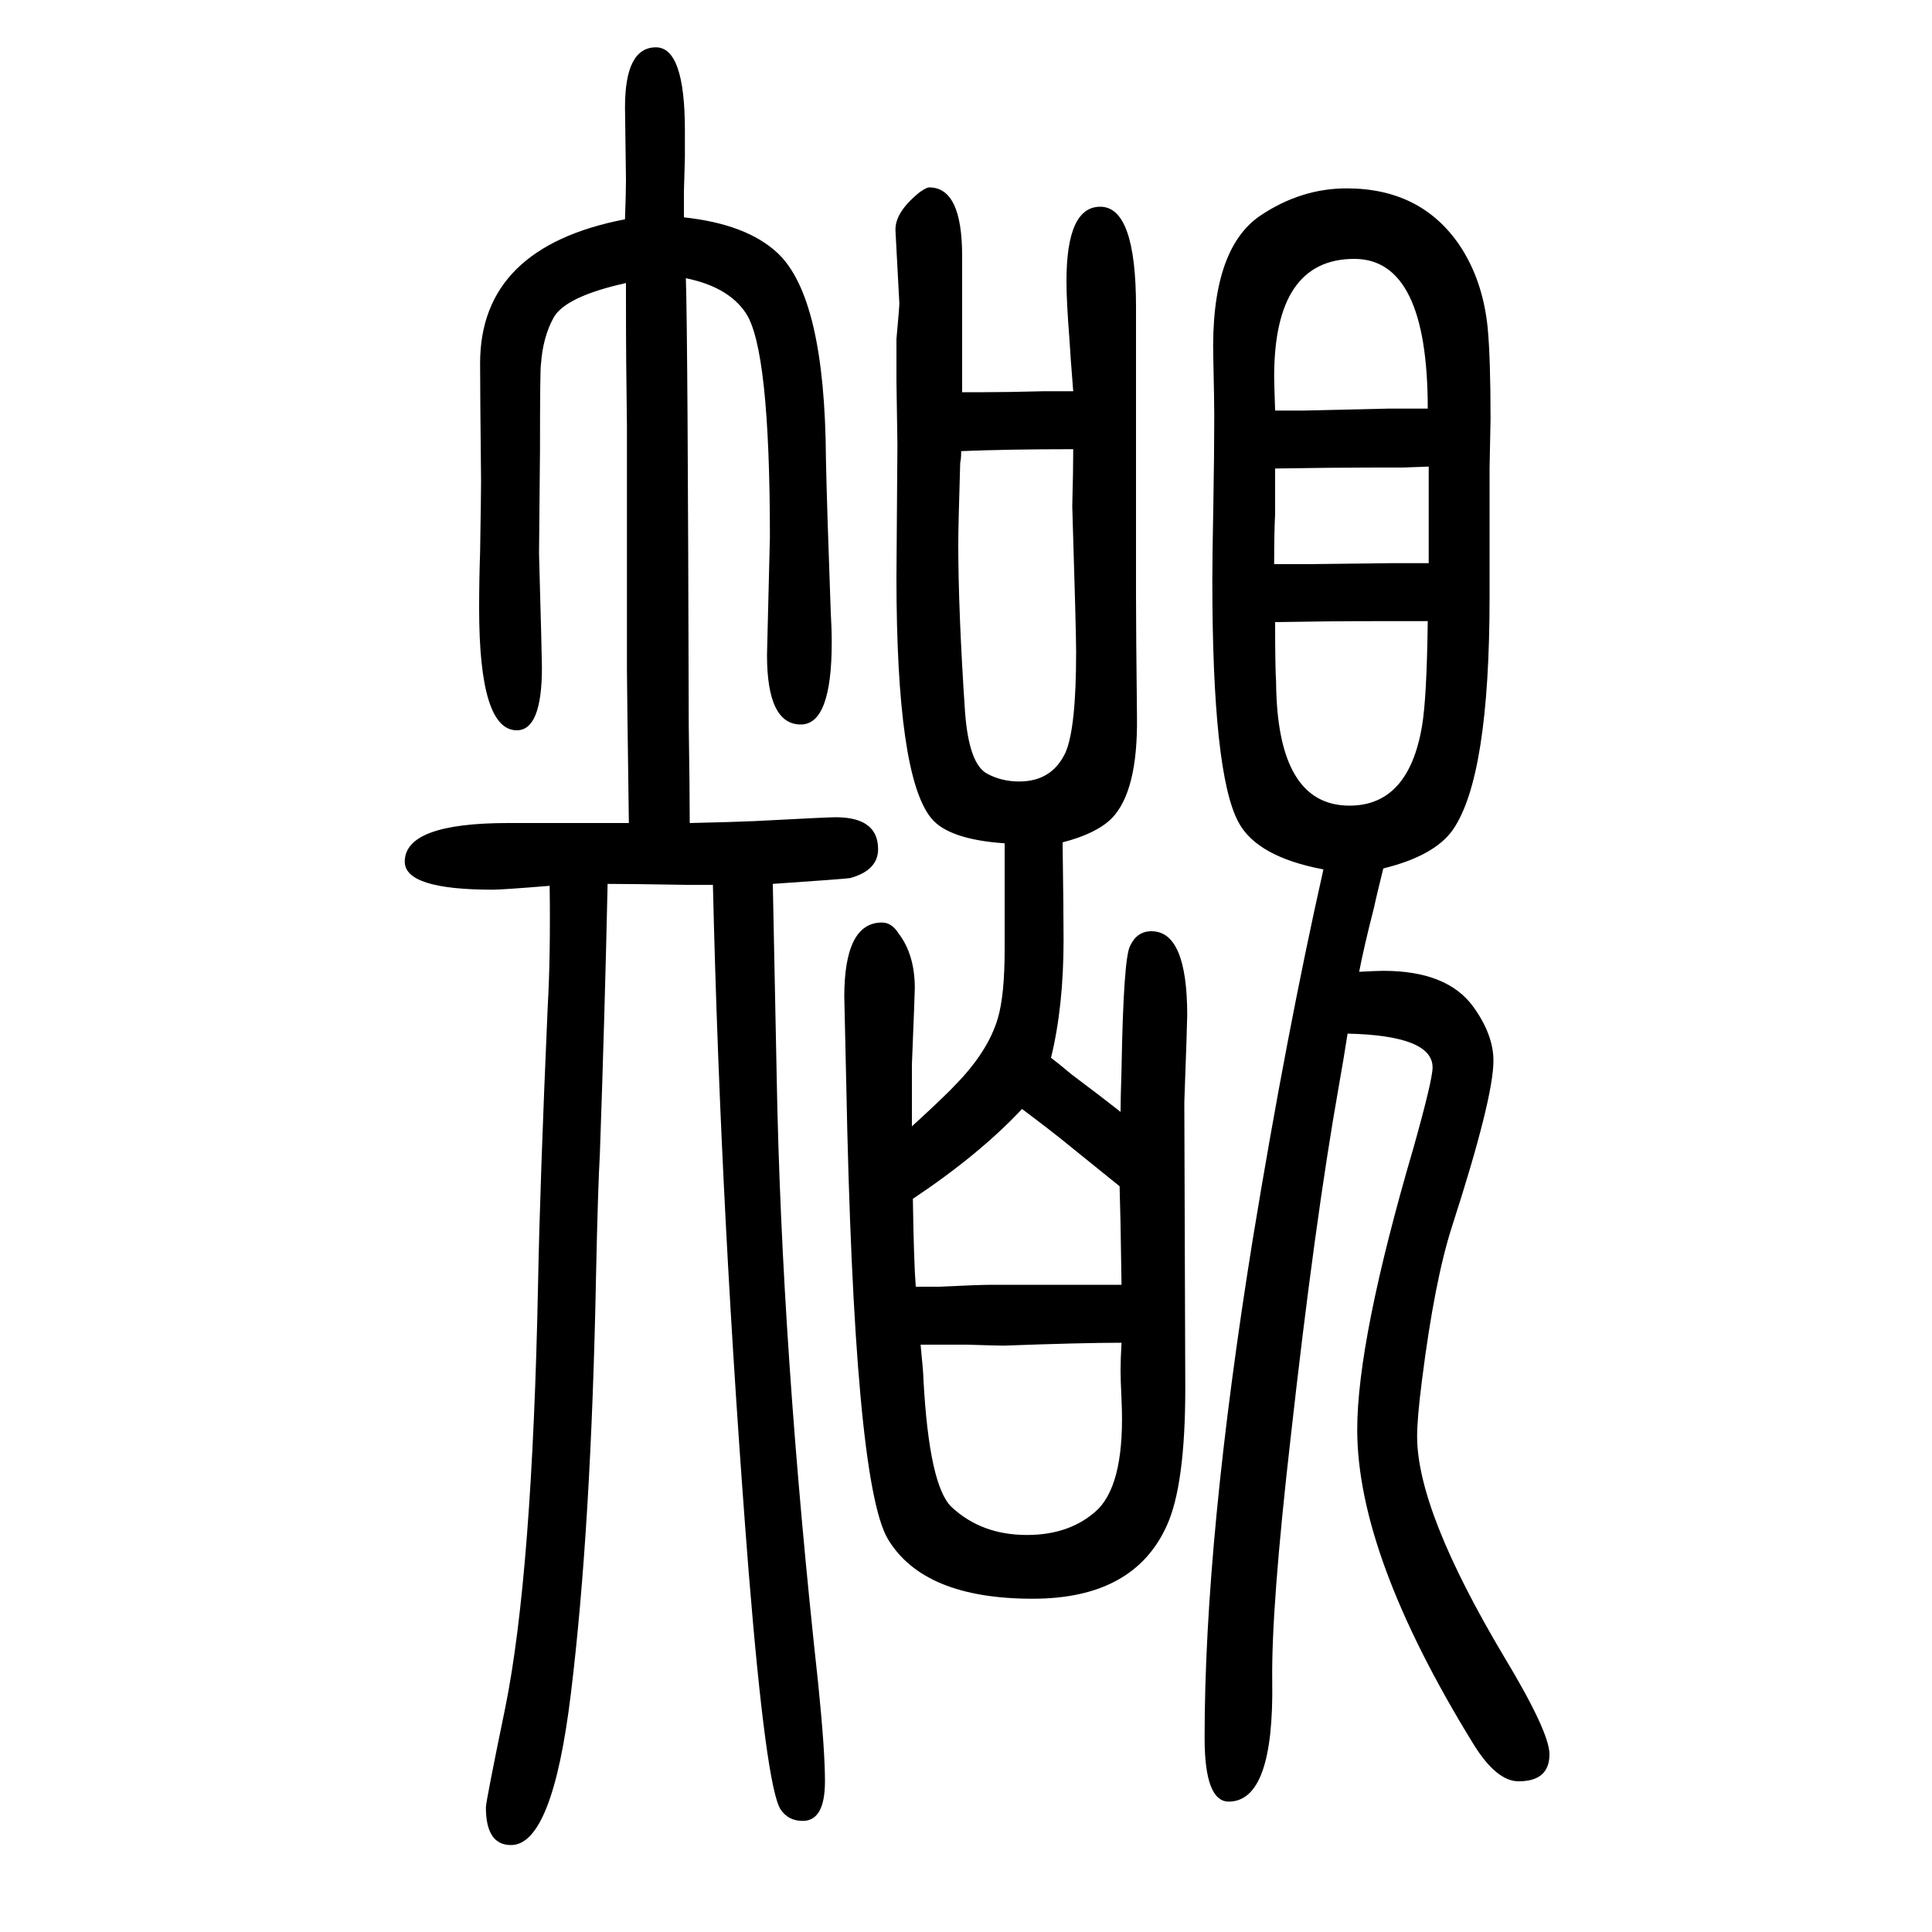 <svg xmlns="http://www.w3.org/2000/svg" xmlns:xlink="http://www.w3.org/1999/xlink" height="100" width="100" version="1.1"><path d="M1088 555q8 -6 21 -17q32 -24 51 -39q0 12 1 44q2 116 9 128q7 15 22 15q37 0 37 -87q0 -8 -3 -90q0 -11 1 -296q0 -100 -19 -142q-34 -76 -139 -76q-113 0 -150 62q-35 60 -43 473l-2 88q0 77 39 77q10 0 17 -11q17 -22 17 -57q0 -5 -3 -79v-64q35 32 46 44q33 34 43 68
q7 24 7 71v110q-58 4 -76 26q-36 44 -36 250l1 137l-1 66v43q3 33 3 37l-4 75q-1 19 25 40q7 5 10 5q34 0 34 -71v-59v-24v-58h11h12q23 0 62 1h30q-3 37 -4 55q-3 38 -3 59q0 77 35 77q37 0 37 -104v-126v-173q0 -36 1 -125q1 -77 -26 -105q-16 -16 -51 -25q1 -72 1 -101
q0 -69 -13 -122zM1058 502q-44 -47 -113 -93q1 -66 3 -91h24q42 2 55 2h89h20h25l-1 62l-1 40q-21 17 -52 42q-17 14 -49 38zM995 1183q0 -8 -1 -12q-2 -66 -2 -84q0 -70 7 -174q4 -54 23 -64q15 -8 33 -8q34 0 48 30q11 25 11 104q0 22 -4 151q1 37 1 59q-67 0 -116 -2z
M1161 260q-41 0 -122 -3q-5 0 -38 1h-48q3 -30 3 -37q6 -109 29 -131q31 -29 78 -29q46 0 74 27q28 29 24 113q-1 22 -1 30q0 12 1 29zM651 798q-2 146 -2 159v116v136q-1 66 -1 128v20q-63 -14 -75 -36q-11 -20 -13 -48q-1 -4 -1 -89l-1 -107q3 -108 3 -118q0 -65 -26 -65
q-39 0 -39 126q0 30 1 58q1 61 1 74q-1 93 -1 122q0 120 150 149q1 28 1 41l-1 75q0 62 32 62q30 0 30 -86v-28l-1 -35v-27q65 -7 97 -37q49 -46 50 -213q1 -49 5 -159q1 -17 1 -31q0 -85 -32 -85q-35 0 -35 72l3 122q0 195 -25 232q-18 27 -62 36q2 -59 3 -464
q1 -65 1 -100q45 1 67 2q76 4 84 4q44 0 44 -33q0 -22 -29 -30q-7 -1 -80 -6q1 -51 4 -198q5 -283 43 -630q7 -69 7 -101q0 -41 -23 -41q-15 0 -23 12q-15 24 -33 246q-29 369 -37 711h-27q-60 1 -82 1q-3 -137 -8 -279q-2 -34 -4 -127q-5 -260 -26 -432q-19 -157 -62 -157
q-26 0 -26 39q0 6 20 103q28 138 34 439q2 105 10 287q3 53 2 125q-49 -4 -59 -4q-91 0 -91 29q0 40 107 40h57h68zM1432 751q-7 -28 -10 -42q-10 -39 -15 -65q18 1 25 1q66 0 93 -37q21 -29 21 -56q0 -39 -43 -172q-18 -56 -31 -159q-5 -39 -5 -58q0 -77 90 -228
q47 -78 47 -101q0 -28 -32 -28q-23 0 -47 39q-120 195 -120 325q0 93 58 291q20 71 20 84q0 33 -88 35q-4 -26 -9 -54q-25 -141 -50 -365q-20 -175 -19 -251q2 -125 -45 -125q-25 0 -25 66q0 207 50 517q35 213 73 382q-69 13 -88 49q-27 50 -27 250q0 26 1 75q1 57 1 96
q0 14 -1 59q-3 113 49 148q42 28 89 28q77 0 117 -59q24 -36 29 -85q3 -31 3 -95l-1 -51v-133q0 -186 -38 -241q-19 -27 -72 -40zM1479 1167l-28 -1h-27q-43 0 -104 -1v-47q-1 -19 -1 -52h26h7l87 1h11h29v54v16v30zM1320 1225h23h7l87 2h11h30q0 155 -76 155
q-83 0 -83 -122q0 -6 1 -35zM1320 1006q0 -47 1 -62q1 -128 76 -128q61 0 75 82q5 29 6 109h-52q-50 0 -106 -1z" style="" transform="scale(0.05 -0.05) translate(0 -1650)"/></svg>